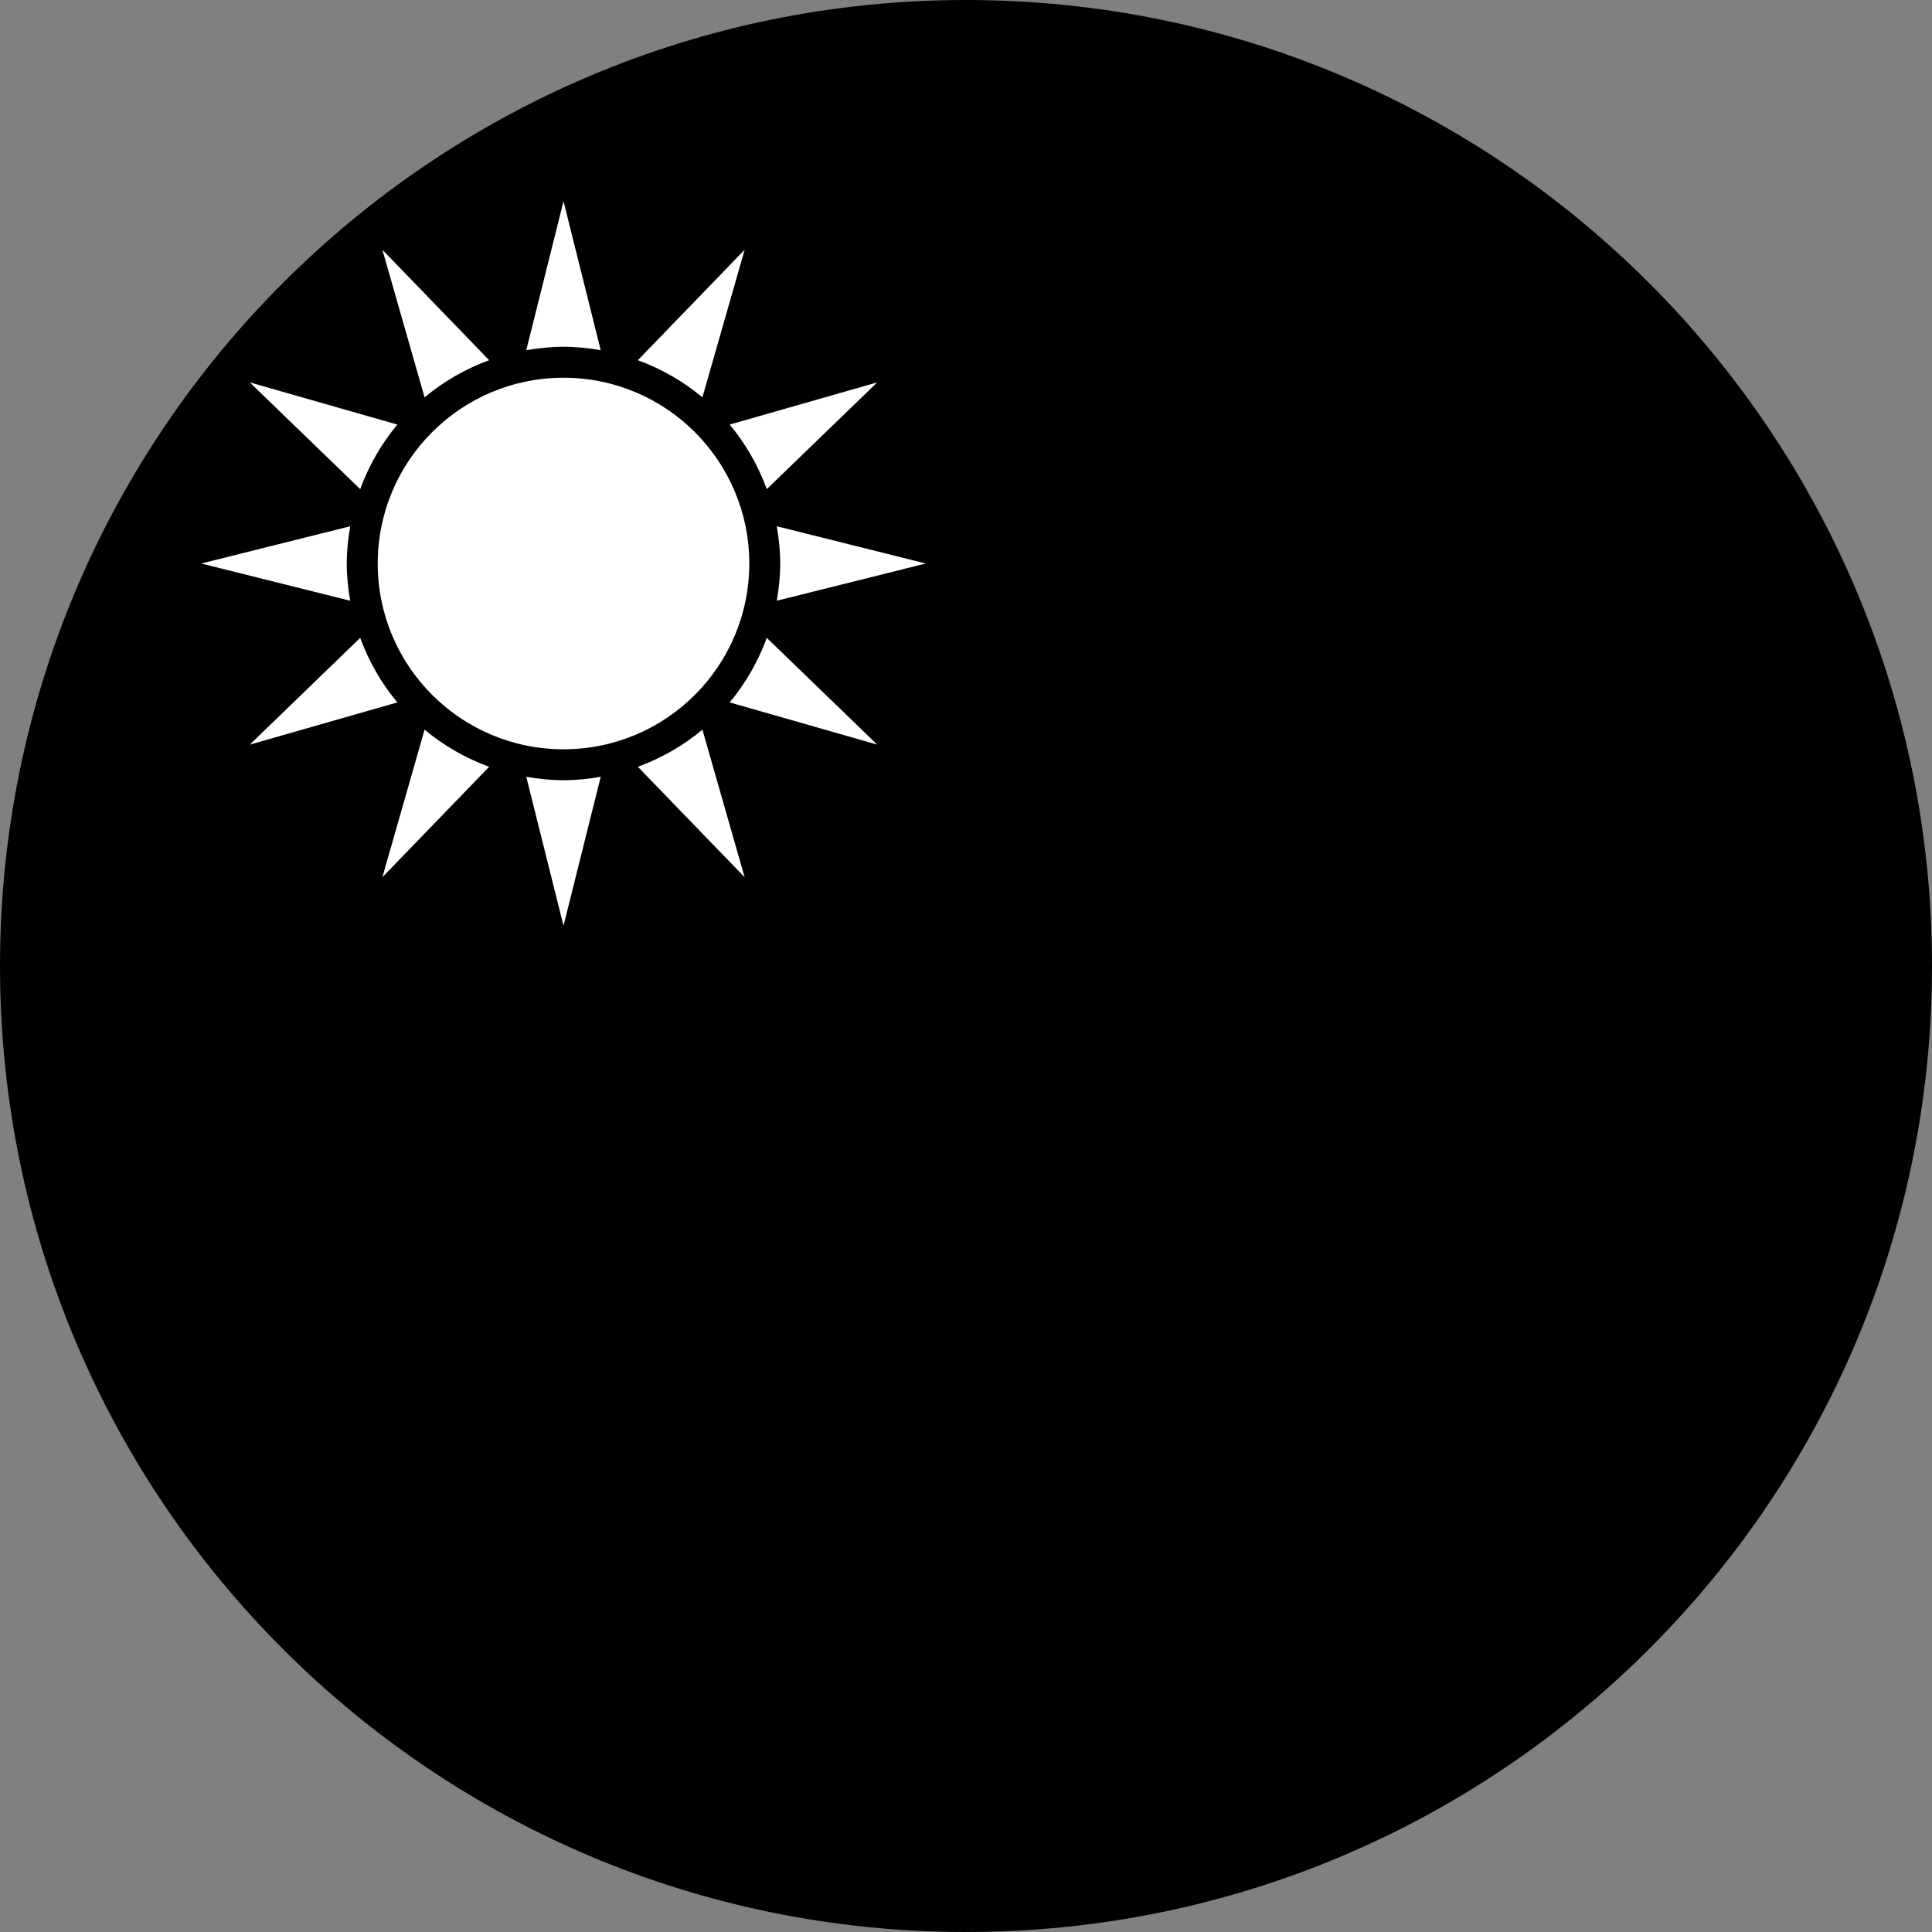 <svg width="64" height="64" viewBox="0 0 64 64" fill="none" xmlns="http://www.w3.org/2000/svg">
<rect x="0" y="0" width="64" height="64" fill="#808080" stroke="none"/>
<g clip-path="url(#clip0_6_2997)">
<path d="M32 0L32 32H0C0 49.673 14.327 64 32 64C49.673 64 64 49.673 64 32C64 14.327 49.673 0 32 0Z" fill="#F0263C" style="fill:#F0263C;fill:color(display-p3 0.941 0.149 0.235);fill-opacity:1;"/>
<path d="M0 32H32V0C14.327 0 0 14.327 0 32Z" fill="#191977" style="fill:#191977;fill:color(display-p3 0.098 0.098 0.467);fill-opacity:1;"/>
<path d="M23.268 24.171C22.639 24.698 21.915 25.113 21.13 25.401L24.667 29.059L23.268 24.171Z" fill="white" style="fill:white;fill-opacity:1;"/>
<path d="M25.401 16.203L29.059 12.667L24.171 14.065C24.698 14.695 25.113 15.418 25.401 16.203Z" fill="white" style="fill:white;fill-opacity:1;"/>
<path d="M25.732 17.433C25.802 17.835 25.846 18.245 25.846 18.667C25.846 19.088 25.802 19.499 25.732 19.9L30.667 18.667L25.732 17.433Z" fill="white" style="fill:white;fill-opacity:1;"/>
<path d="M24.667 8.274L21.13 11.932C21.915 12.22 22.639 12.636 23.268 13.163L24.667 8.274Z" fill="white" style="fill:white;fill-opacity:1;"/>
<path d="M19.9 11.601L18.667 6.667L17.433 11.601C17.835 11.531 18.245 11.487 18.667 11.487C19.088 11.487 19.499 11.531 19.9 11.601Z" fill="white" style="fill:white;fill-opacity:1;"/>
<path d="M17.433 25.732L18.667 30.667L19.9 25.732C19.499 25.802 19.088 25.846 18.667 25.846C18.245 25.846 17.835 25.802 17.433 25.732Z" fill="white" style="fill:white;fill-opacity:1;"/>
<path d="M11.487 18.667C11.487 18.245 11.531 17.835 11.601 17.433L6.667 18.667L11.601 19.9C11.531 19.499 11.487 19.088 11.487 18.667Z" fill="white" style="fill:white;fill-opacity:1;"/>
<path d="M25.401 21.13C25.113 21.915 24.698 22.639 24.171 23.268L29.059 24.667L25.401 21.13Z" fill="white" style="fill:white;fill-opacity:1;"/>
<path d="M13.163 14.065L8.274 12.667L11.932 16.203C12.22 15.418 12.636 14.695 13.163 14.065Z" fill="white" style="fill:white;fill-opacity:1;"/>
<path d="M16.203 11.932L12.667 8.274L14.065 13.163C14.695 12.636 15.418 12.22 16.203 11.932Z" fill="white" style="fill:white;fill-opacity:1;"/>
<path d="M14.065 24.171L12.667 29.059L16.203 25.401C15.418 25.113 14.695 24.698 14.065 24.171Z" fill="white" style="fill:white;fill-opacity:1;"/>
<path d="M8.274 24.667L13.163 23.268C12.636 22.639 12.22 21.915 11.932 21.13L8.274 24.667Z" fill="white" style="fill:white;fill-opacity:1;"/>
<path d="M18.667 24.821C22.066 24.821 24.821 22.066 24.821 18.667C24.821 15.268 22.066 12.513 18.667 12.513C15.268 12.513 12.513 15.268 12.513 18.667C12.513 22.066 15.268 24.821 18.667 24.821Z" fill="white" style="fill:white;fill-opacity:1;"/>
</g>
<defs>
<clipPath id="clip0_6_2997">
<rect width="64" height="64" fill="white" style="fill:white;fill-opacity:1;"/>
</clipPath>
</defs>
</svg>
